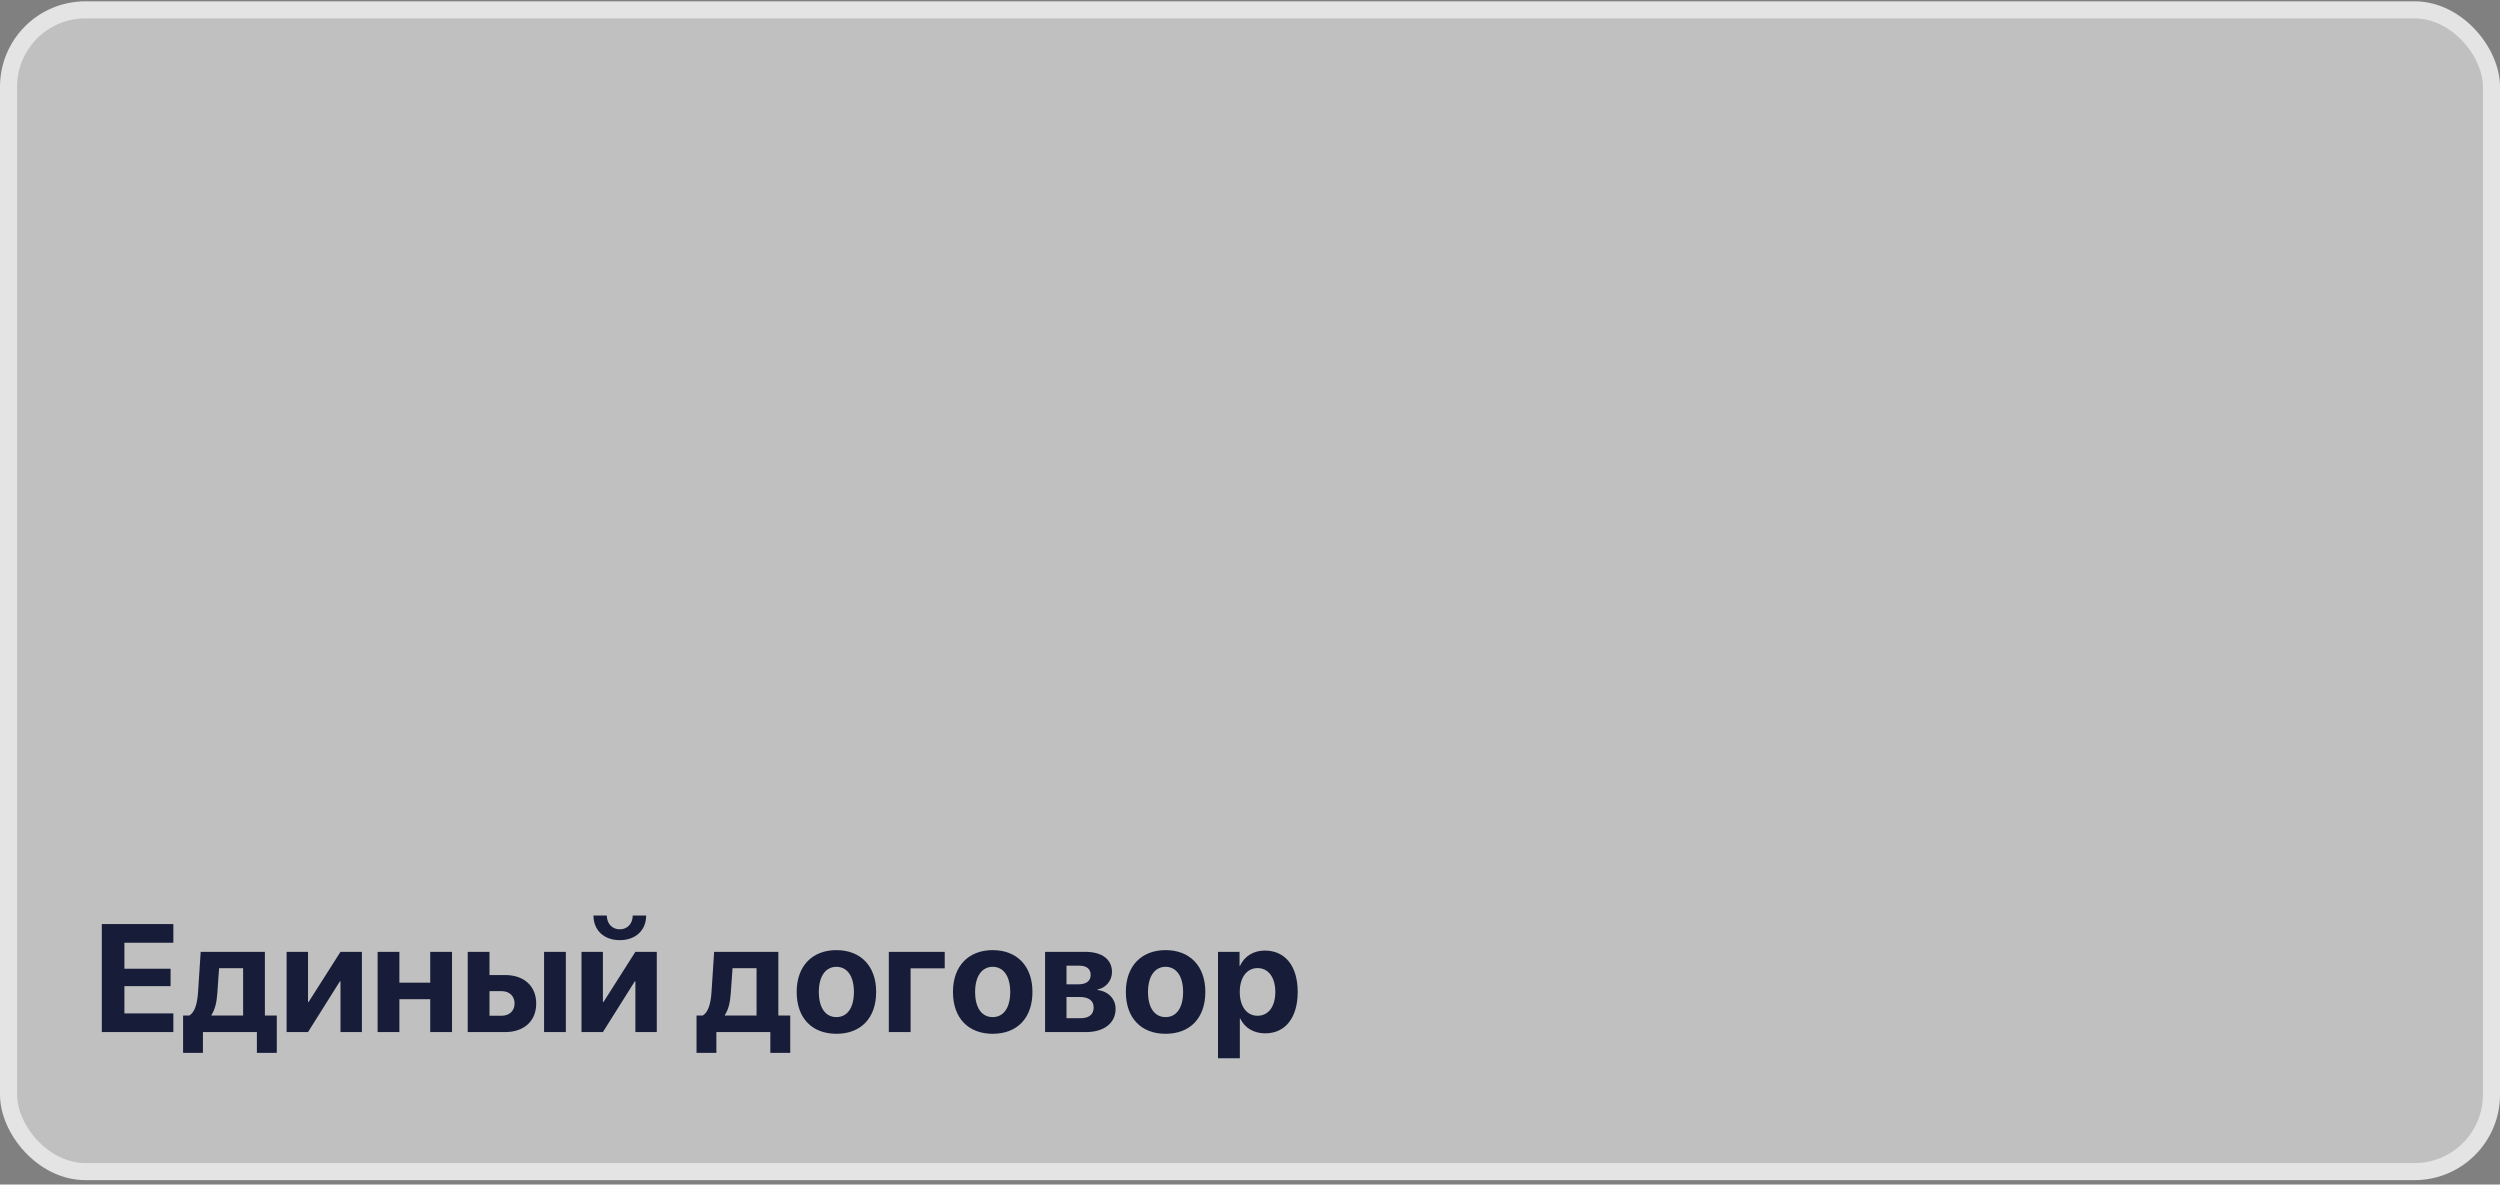<?xml version="1.0" encoding="UTF-8"?> <svg xmlns="http://www.w3.org/2000/svg" width="439" height="208" viewBox="0 0 439 208" fill="none"><rect x="0" y="0" width="439" height="208" fill="#808080" stroke="none"/><rect x="1.5" y="1.732" width="436" height="204" rx="13.5" fill="#F2F2F2" fill-opacity="0.56" stroke="#E4E4E4" stroke-width="3"></rect><path d="M30.441 177.947V181.232H17.877V162.267H30.441V165.54H21.846V170.113H29.955V173.163H21.846V177.947H30.441ZM42.691 178.328V170.021H38.472L38.156 174.477C38.051 175.975 37.762 177.276 37.131 178.223V178.328H42.691ZM35.633 184.886H32.15V178.328H33.228C34.253 177.75 34.647 176.133 34.779 174.227L35.239 167.143H46.515V178.328H48.605V184.886H45.109V181.232H35.633V184.886ZM54.086 181.232H50.327V167.143H54.086V175.949H54.191L59.79 167.143H63.549V181.232H59.79V172.321H59.685L54.086 181.232ZM75.548 181.232V175.463H70.133V181.232H66.309V167.143H70.133V172.558H75.548V167.143H79.373V181.232H75.548ZM95.539 181.232V167.143H99.363V181.232H95.539ZM88.073 174.043H85.957V178.367H88.073C89.467 178.367 90.36 177.487 90.36 176.199C90.36 174.911 89.454 174.043 88.073 174.043ZM82.133 181.232V167.143H85.957V171.217H88.704C92.03 171.217 94.159 173.163 94.159 176.225C94.159 179.287 92.03 181.232 88.704 181.232H82.133ZM105.869 181.232H102.11V167.143H105.869V175.949H105.974L111.573 167.143H115.332V181.232H111.573V172.321H111.468L105.869 181.232ZM104.213 160.769H106.553C106.579 162.175 107.459 163.187 108.839 163.187C110.206 163.187 111.087 162.175 111.113 160.769H113.466C113.466 163.358 111.6 165.093 108.839 165.093C106.066 165.093 104.213 163.358 104.213 160.769ZM132.852 178.328V170.021H128.633L128.317 174.477C128.212 175.975 127.923 177.276 127.292 178.223V178.328H132.852ZM125.794 184.886H122.311V178.328H123.389C124.414 177.75 124.808 176.133 124.94 174.227L125.4 167.143H136.676V178.328H138.766V184.886H135.27V181.232H125.794V184.886ZM146.875 181.535C142.617 181.535 139.896 178.801 139.896 174.175C139.896 169.614 142.657 166.841 146.875 166.841C151.094 166.841 153.854 169.601 153.854 174.175C153.854 178.814 151.134 181.535 146.875 181.535ZM146.875 178.604C148.755 178.604 149.951 177.014 149.951 174.188C149.951 171.388 148.742 169.772 146.875 169.772C145.009 169.772 143.787 171.388 143.787 174.188C143.787 177.014 144.983 178.604 146.875 178.604ZM165.893 170.035H159.9V181.232H156.076V167.143H165.893V170.035ZM174.318 181.535C170.06 181.535 167.339 178.801 167.339 174.175C167.339 169.614 170.099 166.841 174.318 166.841C178.537 166.841 181.297 169.601 181.297 174.175C181.297 178.814 178.576 181.535 174.318 181.535ZM174.318 178.604C176.198 178.604 177.394 177.014 177.394 174.188C177.394 171.388 176.184 169.772 174.318 169.772C172.452 169.772 171.229 171.388 171.229 174.188C171.229 177.014 172.425 178.604 174.318 178.604ZM189.551 169.575H187.277V172.847H189.354C190.76 172.847 191.522 172.256 191.522 171.191C191.522 170.166 190.813 169.575 189.551 169.575ZM189.551 175.068H187.277V178.801H189.722C191.22 178.801 192.048 178.144 192.048 176.922C192.048 175.699 191.181 175.068 189.551 175.068ZM183.518 181.232V167.143H190.576C193.507 167.143 195.268 168.471 195.268 170.692C195.268 172.203 194.164 173.517 192.718 173.741V173.846C194.598 174.069 195.899 175.384 195.899 177.158C195.899 179.629 193.901 181.232 190.707 181.232H183.518ZM204.678 181.535C200.42 181.535 197.7 178.801 197.7 174.175C197.7 169.614 200.46 166.841 204.678 166.841C208.897 166.841 211.657 169.601 211.657 174.175C211.657 178.814 208.937 181.535 204.678 181.535ZM204.678 178.604C206.558 178.604 207.754 177.014 207.754 174.188C207.754 171.388 206.545 169.772 204.678 169.772C202.812 169.772 201.59 171.388 201.59 174.188C201.59 177.014 202.786 178.604 204.678 178.604ZM222.106 166.92C225.681 166.92 227.876 169.64 227.876 174.188C227.876 178.722 225.694 181.456 222.172 181.456C220.122 181.456 218.544 180.457 217.795 178.867H217.716V185.832H213.879V167.143H217.664V169.601H217.743C218.505 167.945 220.069 166.92 222.106 166.92ZM220.818 178.367C222.737 178.367 223.946 176.751 223.946 174.188C223.946 171.638 222.737 169.995 220.818 169.995C218.939 169.995 217.703 171.664 217.703 174.188C217.703 176.738 218.939 178.367 220.818 178.367Z" fill="#171D38"></path></svg> 